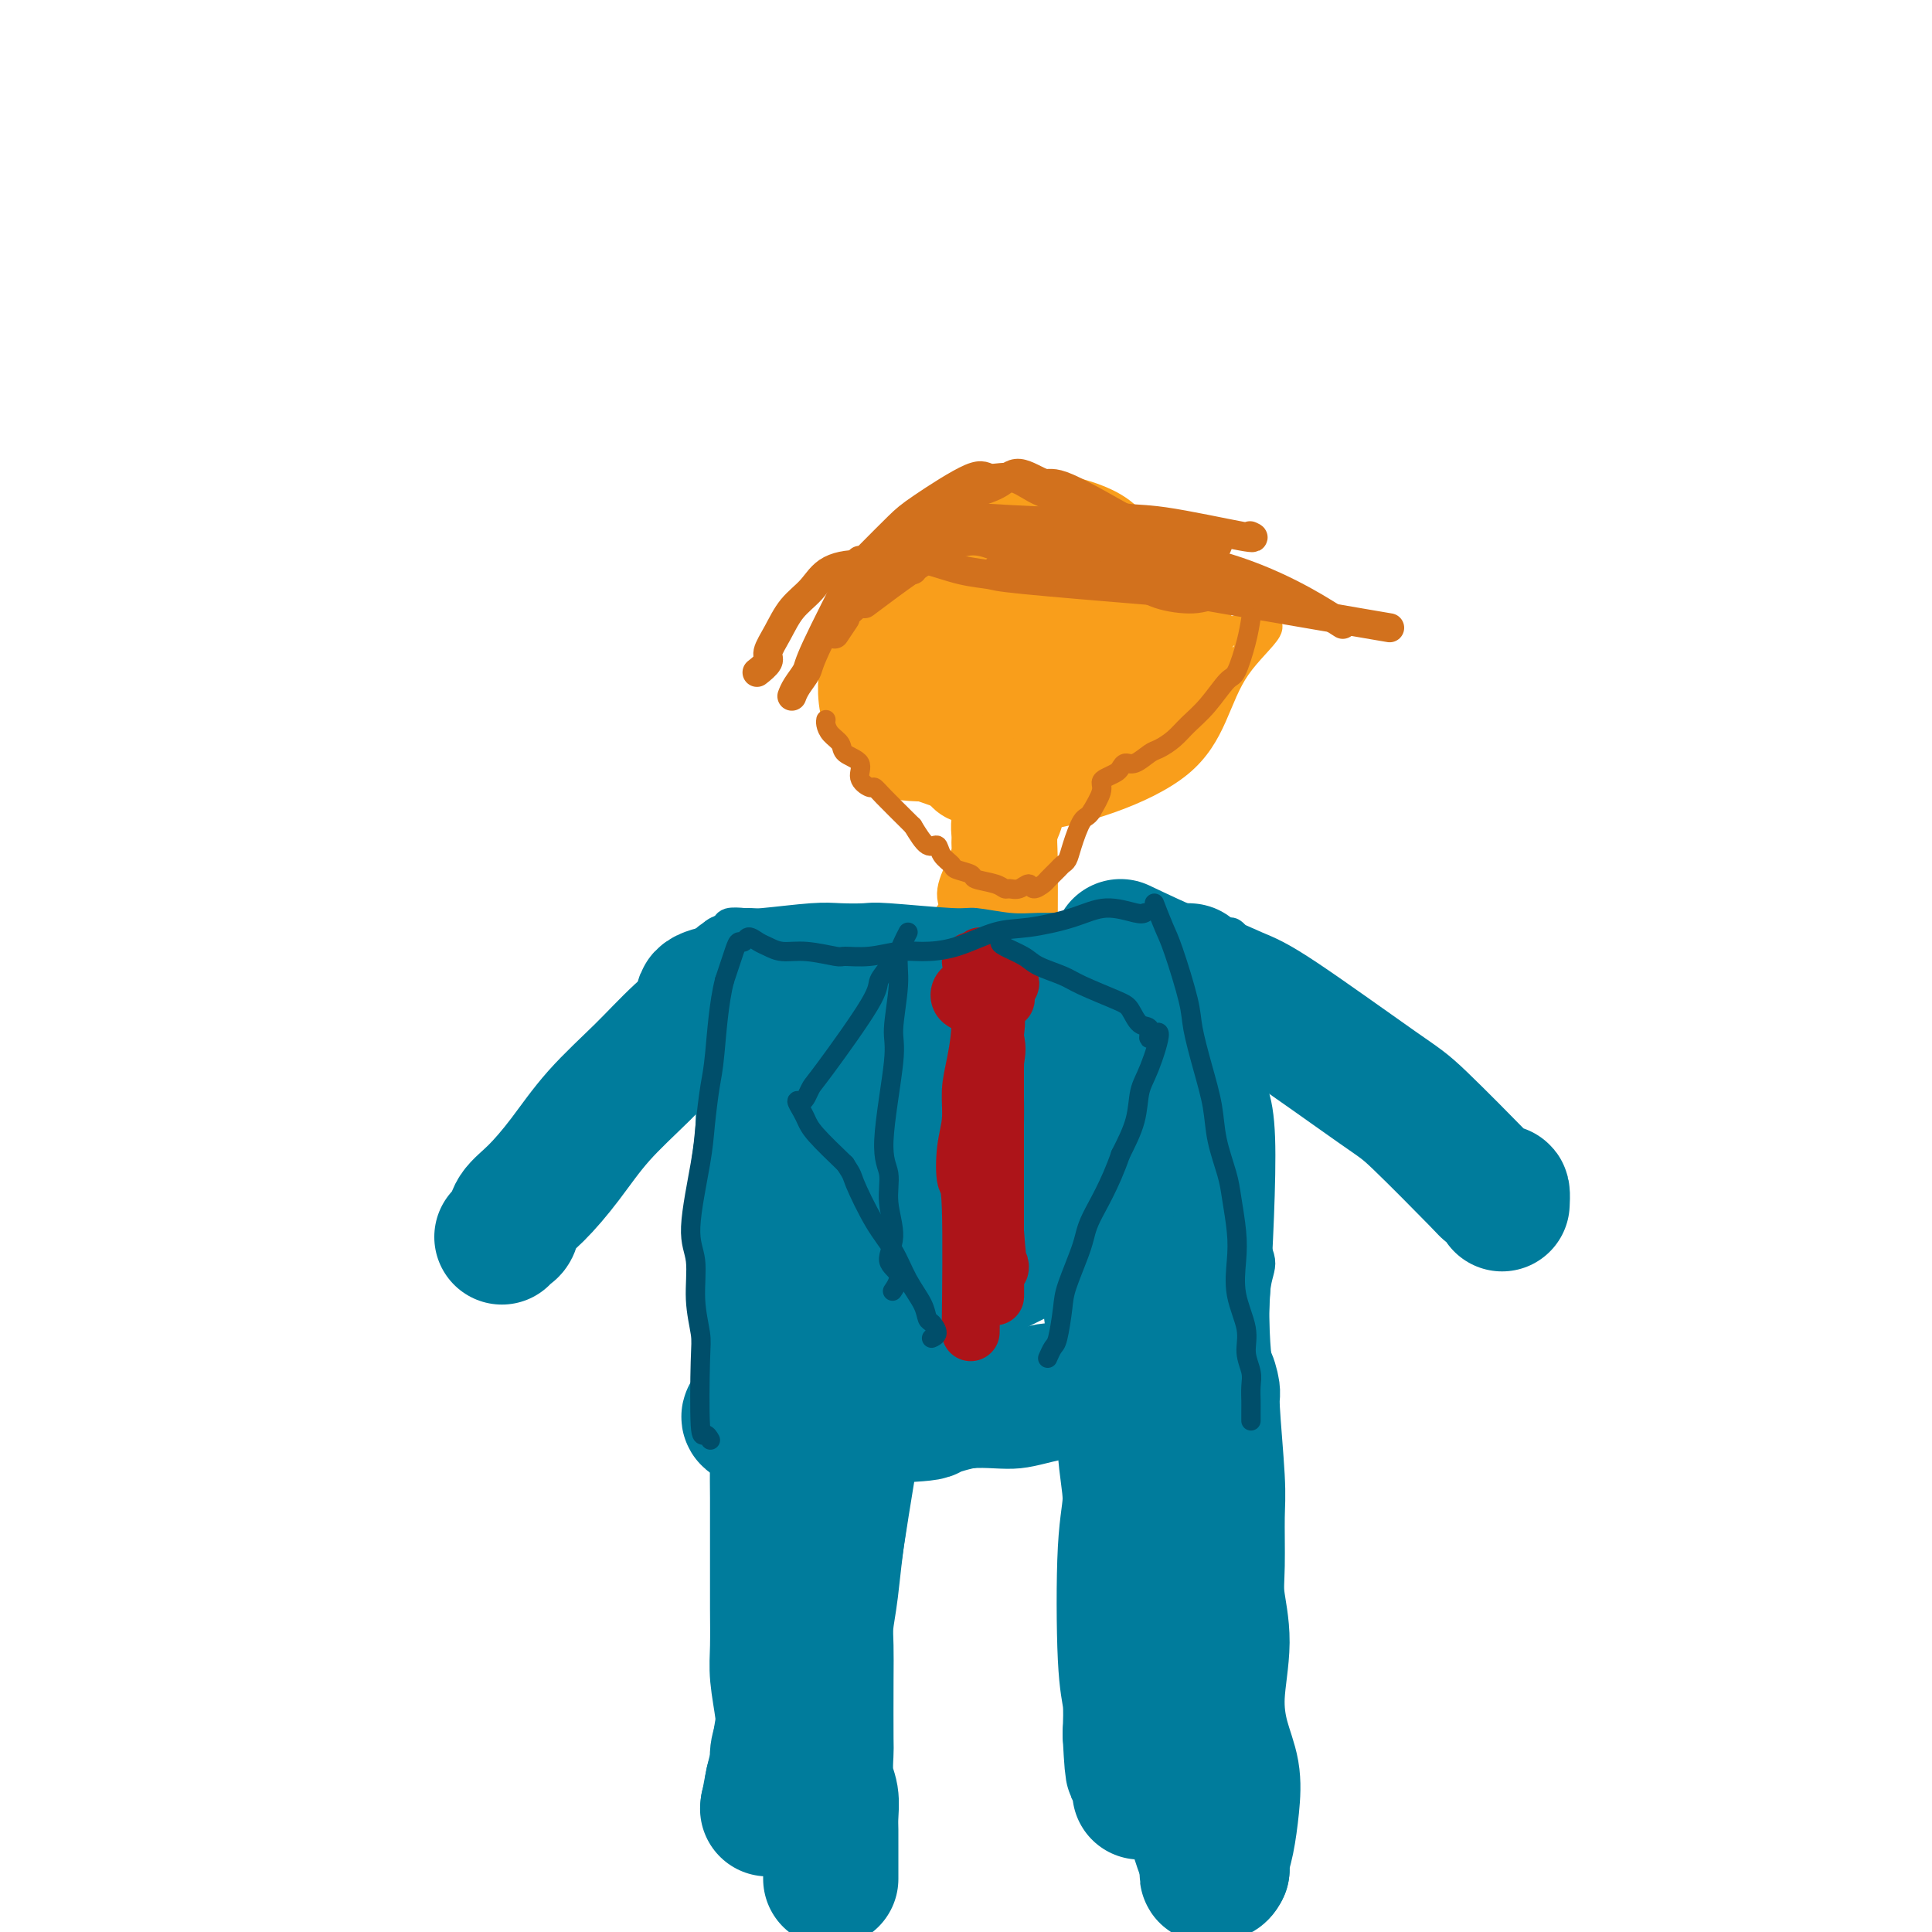 <svg viewBox='0 0 400 400' version='1.1' xmlns='http://www.w3.org/2000/svg' xmlns:xlink='http://www.w3.org/1999/xlink'><g fill='none' stroke='#F99E1B' stroke-width='6' stroke-linecap='round' stroke-linejoin='round'><path d='M237,140c-1.290,0.654 -2.580,1.307 -5,2c-2.420,0.693 -5.971,1.424 -8,2c-2.029,0.576 -2.535,0.996 -9,1c-6.465,0.004 -18.887,-0.407 -25,-1c-6.113,-0.593 -5.915,-1.366 -7,-2c-1.085,-0.634 -3.451,-1.128 -5,-3c-1.549,-1.872 -2.280,-5.122 -2,-8c0.280,-2.878 1.570,-5.384 3,-8c1.430,-2.616 3.001,-5.341 8,-9c4.999,-3.659 13.427,-8.253 18,-10c4.573,-1.747 5.292,-0.646 8,0c2.708,0.646 7.405,0.836 11,2c3.595,1.164 6.086,3.301 9,6c2.914,2.699 6.250,5.960 8,9c1.750,3.040 1.913,5.857 3,8c1.087,2.143 3.097,3.610 0,9c-3.097,5.390 -11.301,14.701 -17,19c-5.699,4.299 -8.893,3.584 -12,4c-3.107,0.416 -6.128,1.963 -9,2c-2.872,0.037 -5.595,-1.436 -9,-3c-3.405,-1.564 -7.493,-3.220 -10,-5c-2.507,-1.780 -3.435,-3.683 -4,-6c-0.565,-2.317 -0.768,-5.047 0,-8c0.768,-2.953 2.505,-6.129 7,-10c4.495,-3.871 11.747,-8.435 19,-13'/><path d='M209,118c11.097,-0.980 29.338,3.068 37,6c7.662,2.932 4.743,4.746 5,5c0.257,0.254 3.688,-1.051 1,5c-2.688,6.051 -11.496,19.458 -17,25c-5.504,5.542 -7.705,3.220 -12,3c-4.295,-0.220 -10.684,1.661 -14,2c-3.316,0.339 -3.557,-0.866 -11,-1c-7.443,-0.134 -22.087,0.802 -10,-6c12.087,-6.802 50.905,-21.342 66,-26c15.095,-4.658 6.466,0.568 2,7c-4.466,6.432 -4.770,14.071 -12,20c-7.230,5.929 -21.387,10.148 -29,11c-7.613,0.852 -8.681,-1.663 -11,-3c-2.319,-1.337 -5.889,-1.496 -9,-5c-3.111,-3.504 -5.762,-10.351 -6,-15c-0.238,-4.649 1.936,-7.098 3,-8c1.064,-0.902 1.018,-0.258 1,0c-0.018,0.258 -0.009,0.129 0,0'/></g>
<g fill='none' stroke='#F99E1B' stroke-width='20' stroke-linecap='round' stroke-linejoin='round'><path d='M241,151c-1.447,0.349 -2.893,0.699 -4,1c-1.107,0.301 -1.874,0.555 -7,1c-5.126,0.445 -14.611,1.082 -20,1c-5.389,-0.082 -6.683,-0.882 -9,-2c-2.317,-1.118 -5.657,-2.553 -8,-4c-2.343,-1.447 -3.688,-2.907 -5,-5c-1.312,-2.093 -2.589,-4.820 -3,-8c-0.411,-3.180 0.044,-6.812 1,-10c0.956,-3.188 2.412,-5.933 6,-9c3.588,-3.067 9.309,-6.455 13,-8c3.691,-1.545 5.351,-1.245 7,-1c1.649,0.245 3.288,0.437 6,1c2.712,0.563 6.499,1.499 9,3c2.501,1.501 3.717,3.568 5,5c1.283,1.432 2.633,2.231 3,5c0.367,2.769 -0.248,7.509 -1,11c-0.752,3.491 -1.639,5.735 -3,8c-1.361,2.265 -3.196,4.552 -8,7c-4.804,2.448 -12.578,5.058 -17,6c-4.422,0.942 -5.493,0.218 -7,0c-1.507,-0.218 -3.451,0.071 -7,-2c-3.549,-2.071 -8.704,-6.504 -11,-9c-2.296,-2.496 -1.734,-3.057 -1,-5c0.734,-1.943 1.638,-5.270 3,-8c1.362,-2.730 3.181,-4.865 5,-7'/><path d='M188,122c4.297,-4.287 11.040,-7.505 15,-9c3.960,-1.495 5.137,-1.266 7,-1c1.863,0.266 4.412,0.569 7,1c2.588,0.431 5.215,0.991 9,3c3.785,2.009 8.729,5.466 10,8c1.271,2.534 -1.131,4.144 1,5c2.131,0.856 8.796,0.957 -1,4c-9.796,3.043 -36.051,9.027 -45,10c-8.949,0.973 -0.592,-3.066 3,-5c3.592,-1.934 2.419,-1.764 5,-2c2.581,-0.236 8.917,-0.879 13,-1c4.083,-0.121 5.915,0.281 8,1c2.085,0.719 4.425,1.756 6,3c1.575,1.244 2.385,2.697 3,4c0.615,1.303 1.034,2.458 1,4c-0.034,1.542 -0.520,3.471 -1,5c-0.480,1.529 -0.953,2.657 -3,4c-2.047,1.343 -5.666,2.900 -8,4c-2.334,1.100 -3.381,1.743 -5,2c-1.619,0.257 -3.809,0.129 -6,0'/><path d='M207,162c-3.688,0.690 -3.408,-0.585 -4,-1c-0.592,-0.415 -2.056,0.030 -3,-1c-0.944,-1.030 -1.369,-3.537 -1,-5c0.369,-1.463 1.533,-1.884 3,-3c1.467,-1.116 3.237,-2.926 5,-4c1.763,-1.074 3.520,-1.412 5,-2c1.480,-0.588 2.682,-1.428 4,-2c1.318,-0.572 2.752,-0.878 4,-1c1.248,-0.122 2.312,-0.061 3,0c0.688,0.061 1.001,0.122 2,0c0.999,-0.122 2.683,-0.428 2,0c-0.683,0.428 -3.734,1.589 -6,2c-2.266,0.411 -3.748,0.071 -5,0c-1.252,-0.071 -2.275,0.127 -5,-1c-2.725,-1.127 -7.154,-3.579 -9,-5c-1.846,-1.421 -1.110,-1.813 -1,-3c0.110,-1.187 -0.405,-3.170 0,-5c0.405,-1.830 1.731,-3.506 3,-5c1.269,-1.494 2.481,-2.805 4,-4c1.519,-1.195 3.343,-2.273 5,-3c1.657,-0.727 3.145,-1.101 5,-1c1.855,0.101 4.077,0.679 6,1c1.923,0.321 3.546,0.385 5,1c1.454,0.615 2.738,1.781 4,3c1.262,1.219 2.504,2.491 3,4c0.496,1.509 0.248,3.254 0,5'/><path d='M236,132c0.535,2.530 0.372,4.354 0,6c-0.372,1.646 -0.953,3.115 -4,6c-3.047,2.885 -8.562,7.188 -12,9c-3.438,1.812 -4.801,1.134 -6,1c-1.199,-0.134 -2.235,0.277 -4,0c-1.765,-0.277 -4.261,-1.244 -7,-2c-2.739,-0.756 -5.723,-1.303 -7,-3c-1.277,-1.697 -0.847,-4.544 -3,-5c-2.153,-0.456 -6.887,1.481 -2,-4c4.887,-5.481 19.396,-18.378 26,-23c6.604,-4.622 5.304,-0.970 6,1c0.696,1.970 3.387,2.257 5,3c1.613,0.743 2.149,1.940 3,4c0.851,2.060 2.017,4.982 2,7c-0.017,2.018 -1.217,3.132 -2,5c-0.783,1.868 -1.149,4.490 -2,7c-0.851,2.510 -2.186,4.908 -4,7c-1.814,2.092 -4.108,3.879 -6,5c-1.892,1.121 -3.382,1.576 -5,2c-1.618,0.424 -3.363,0.817 -5,1c-1.637,0.183 -3.166,0.156 -5,0c-1.834,-0.156 -3.972,-0.439 -6,-1c-2.028,-0.561 -3.946,-1.398 -6,-2c-2.054,-0.602 -4.245,-0.970 -6,-2c-1.755,-1.030 -3.073,-2.723 -4,-4c-0.927,-1.277 -1.464,-2.139 -2,-3'/><path d='M180,147c-1.045,-3.037 -0.659,-7.129 0,-10c0.659,-2.871 1.589,-4.522 4,-7c2.411,-2.478 6.303,-5.782 8,-7c1.697,-1.218 1.199,-0.348 1,0c-0.199,0.348 -0.100,0.174 0,0'/></g>
<g fill='none' stroke='#F99E1B' stroke-width='6' stroke-linecap='round' stroke-linejoin='round'><path d='M204,152c-0.452,0.442 -0.905,0.884 -1,2c-0.095,1.116 0.167,2.908 0,4c-0.167,1.092 -0.763,1.486 -1,2c-0.237,0.514 -0.115,1.150 0,2c0.115,0.850 0.222,1.916 0,3c-0.222,1.084 -0.772,2.186 -1,3c-0.228,0.814 -0.133,1.339 0,2c0.133,0.661 0.305,1.457 0,3c-0.305,1.543 -1.087,3.832 -2,6c-0.913,2.168 -1.957,4.213 -2,6c-0.043,1.787 0.916,3.314 1,4c0.084,0.686 -0.708,0.531 -1,1c-0.292,0.469 -0.083,1.563 0,2c0.083,0.437 0.042,0.219 0,0'/><path d='M219,165c-0.876,0.582 -1.751,1.164 -2,2c-0.249,0.836 0.130,1.924 0,3c-0.130,1.076 -0.768,2.138 -1,3c-0.232,0.862 -0.058,1.522 0,5c0.058,3.478 0.001,9.772 0,13c-0.001,3.228 0.056,3.389 0,4c-0.056,0.611 -0.225,1.671 0,3c0.225,1.329 0.844,2.927 1,4c0.156,1.073 -0.150,1.621 0,2c0.150,0.379 0.755,0.589 1,1c0.245,0.411 0.131,1.023 0,1c-0.131,-0.023 -0.277,-0.680 -1,-2c-0.723,-1.320 -2.021,-3.304 -3,-6c-0.979,-2.696 -1.639,-6.106 -2,-9c-0.361,-2.894 -0.423,-5.273 -1,-7c-0.577,-1.727 -1.670,-2.803 -2,-5c-0.330,-2.197 0.104,-5.515 0,-7c-0.104,-1.485 -0.744,-1.139 -1,-1c-0.256,0.139 -0.128,0.069 0,0'/></g>
<g fill='none' stroke='#F99E1B' stroke-width='12' stroke-linecap='round' stroke-linejoin='round'><path d='M204,154c-0.002,0.887 -0.004,1.773 0,3c0.004,1.227 0.015,2.794 0,4c-0.015,1.206 -0.057,2.052 0,3c0.057,0.948 0.213,2.000 0,3c-0.213,1.000 -0.793,1.948 -1,3c-0.207,1.052 -0.040,2.206 0,3c0.040,0.794 -0.049,1.226 0,2c0.049,0.774 0.234,1.891 0,3c-0.234,1.109 -0.889,2.211 -1,3c-0.111,0.789 0.321,1.264 0,3c-0.321,1.736 -1.394,4.732 -2,6c-0.606,1.268 -0.747,0.808 -1,1c-0.253,0.192 -0.620,1.035 -1,2c-0.380,0.965 -0.772,2.053 0,1c0.772,-1.053 2.708,-4.245 4,-6c1.292,-1.755 1.941,-2.073 3,-4c1.059,-1.927 2.530,-5.464 4,-9'/></g>
<g fill='none' stroke='#007C9C' stroke-width='6' stroke-linecap='round' stroke-linejoin='round'><path d='M240,194c-0.567,-0.453 -1.133,-0.906 -2,-1c-0.867,-0.094 -2.034,0.172 -4,0c-1.966,-0.172 -4.730,-0.782 -7,-1c-2.270,-0.218 -4.047,-0.043 -6,0c-1.953,0.043 -4.081,-0.045 -6,0c-1.919,0.045 -3.628,0.222 -6,0c-2.372,-0.222 -5.407,-0.844 -7,-1c-1.593,-0.156 -1.743,0.153 -5,0c-3.257,-0.153 -9.621,-0.769 -13,-1c-3.379,-0.231 -3.772,-0.076 -5,0c-1.228,0.076 -3.293,0.072 -5,0c-1.707,-0.072 -3.058,-0.212 -6,0c-2.942,0.212 -7.474,0.777 -10,1c-2.526,0.223 -3.045,0.104 -4,0c-0.955,-0.104 -2.344,-0.194 -3,0c-0.656,0.194 -0.578,0.670 -1,1c-0.422,0.330 -1.344,0.512 -2,1c-0.656,0.488 -1.044,1.282 -1,2c0.044,0.718 0.522,1.359 1,2'/><path d='M148,197c-0.536,1.863 -0.377,3.522 0,5c0.377,1.478 0.973,2.775 1,5c0.027,2.225 -0.514,5.376 -1,7c-0.486,1.624 -0.915,1.719 -1,5c-0.085,3.281 0.176,9.749 0,14c-0.176,4.251 -0.790,6.286 -1,9c-0.210,2.714 -0.018,6.106 0,6c0.018,-0.106 -0.140,-3.709 0,5c0.140,8.709 0.576,29.729 1,38c0.424,8.271 0.835,3.792 1,2c0.165,-1.792 0.082,-0.896 0,0'/><path d='M242,194c0.174,0.113 0.347,0.226 2,0c1.653,-0.226 4.785,-0.791 6,-1c1.215,-0.209 0.511,-0.063 1,0c0.489,0.063 2.169,0.042 3,0c0.831,-0.042 0.811,-0.105 1,0c0.189,0.105 0.586,0.378 1,1c0.414,0.622 0.843,1.594 1,2c0.157,0.406 0.041,0.245 0,1c-0.041,0.755 -0.007,2.426 0,4c0.007,1.574 -0.012,3.052 0,5c0.012,1.948 0.055,4.368 0,6c-0.055,1.632 -0.207,2.478 0,6c0.207,3.522 0.773,9.721 1,13c0.227,3.279 0.113,3.640 0,4'/><path d='M258,235c0.418,8.636 0.963,10.728 1,13c0.037,2.272 -0.434,4.726 0,7c0.434,2.274 1.771,4.370 2,6c0.229,1.630 -0.652,2.796 -1,6c-0.348,3.204 -0.164,8.448 0,11c0.164,2.552 0.307,2.414 0,3c-0.307,0.586 -1.063,1.898 -1,3c0.063,1.102 0.944,1.996 1,3c0.056,1.004 -0.713,2.119 -1,3c-0.287,0.881 -0.092,1.528 0,2c0.092,0.472 0.081,0.769 0,1c-0.081,0.231 -0.234,0.396 0,1c0.234,0.604 0.853,1.648 0,2c-0.853,0.352 -3.179,0.011 -5,0c-1.821,-0.011 -3.137,0.307 -7,1c-3.863,0.693 -10.273,1.763 -15,2c-4.727,0.237 -7.770,-0.357 -11,0c-3.230,0.357 -6.648,1.665 -10,2c-3.352,0.335 -6.639,-0.301 -10,0c-3.361,0.301 -6.797,1.541 -10,2c-3.203,0.459 -6.173,0.137 -9,0c-2.827,-0.137 -5.510,-0.088 -8,0c-2.490,0.088 -4.786,0.216 -7,0c-2.214,-0.216 -4.347,-0.776 -6,-1c-1.653,-0.224 -2.827,-0.112 -4,0'/><path d='M157,302c-5.536,-0.321 -2.375,-0.625 -2,-1c0.375,-0.375 -2.036,-0.821 -3,-1c-0.964,-0.179 -0.482,-0.089 0,0'/></g>
<g fill='none' stroke='#007C9C' stroke-width='28' stroke-linecap='round' stroke-linejoin='round'><path d='M246,201c0.319,0.024 0.638,0.049 -1,0c-1.638,-0.049 -5.232,-0.170 -8,0c-2.768,0.170 -4.711,0.633 -7,1c-2.289,0.367 -4.926,0.638 -8,1c-3.074,0.362 -6.587,0.815 -9,1c-2.413,0.185 -3.726,0.102 -6,0c-2.274,-0.102 -5.510,-0.224 -8,0c-2.490,0.224 -4.234,0.792 -6,1c-1.766,0.208 -3.554,0.056 -5,0c-1.446,-0.056 -2.551,-0.015 -5,0c-2.449,0.015 -6.241,0.004 -8,0c-1.759,-0.004 -1.486,-0.001 -3,0c-1.514,0.001 -4.814,0.000 -7,0c-2.186,-0.000 -3.257,-0.000 -4,0c-0.743,0.000 -1.158,0.000 -2,0c-0.842,-0.000 -2.111,-0.000 -3,0c-0.889,0.000 -1.397,0.000 -2,0c-0.603,-0.000 -1.302,-0.000 -2,0'/><path d='M152,205c-13.912,1.775 -1.691,4.211 3,6c4.691,1.789 1.851,2.929 1,4c-0.851,1.071 0.287,2.072 1,3c0.713,0.928 1.000,1.784 1,3c0.000,1.216 -0.287,2.792 0,3c0.287,0.208 1.149,-0.951 2,4c0.851,4.951 1.692,16.011 2,21c0.308,4.989 0.082,3.906 0,4c-0.082,0.094 -0.022,1.364 0,3c0.022,1.636 0.006,3.637 0,5c-0.006,1.363 -0.001,2.088 0,3c0.001,0.912 -0.003,2.012 0,3c0.003,0.988 0.012,1.863 0,3c-0.012,1.137 -0.045,2.537 0,3c0.045,0.463 0.167,-0.010 0,1c-0.167,1.010 -0.622,3.503 -1,5c-0.378,1.497 -0.679,1.999 -1,3c-0.321,1.001 -0.660,2.500 -1,4'/><path d='M159,286c-0.449,6.001 -0.073,2.505 0,2c0.073,-0.505 -0.157,1.982 0,3c0.157,1.018 0.702,0.568 -1,1c-1.702,0.432 -5.651,1.748 0,2c5.651,0.252 20.903,-0.560 28,-1c7.097,-0.440 6.040,-0.509 7,-1c0.960,-0.491 3.935,-1.403 7,-2c3.065,-0.597 6.218,-0.878 8,-1c1.782,-0.122 2.192,-0.086 3,0c0.808,0.086 2.013,0.220 3,0c0.987,-0.220 1.756,-0.795 3,-1c1.244,-0.205 2.963,-0.041 4,0c1.037,0.041 1.391,-0.041 3,0c1.609,0.041 4.472,0.203 6,0c1.528,-0.203 1.722,-0.772 2,-1c0.278,-0.228 0.639,-0.114 1,0'/><path d='M233,287c12.065,-0.970 4.727,0.104 3,0c-1.727,-0.104 2.157,-1.387 4,-2c1.843,-0.613 1.645,-0.557 2,-1c0.355,-0.443 1.264,-1.383 2,-2c0.736,-0.617 1.299,-0.909 2,-2c0.701,-1.091 1.538,-2.981 2,-4c0.462,-1.019 0.547,-1.166 1,-9c0.453,-7.834 1.274,-23.355 1,-31c-0.274,-7.645 -1.642,-7.413 -2,-8c-0.358,-0.587 0.295,-1.994 0,-4c-0.295,-2.006 -1.540,-4.612 -2,-6c-0.460,-1.388 -0.137,-1.560 0,-2c0.137,-0.440 0.088,-1.149 0,-1c-0.088,0.149 -0.216,1.155 0,2c0.216,0.845 0.776,1.527 1,3c0.224,1.473 0.112,3.736 0,6'/><path d='M247,226c0.314,2.417 0.600,2.959 0,7c-0.600,4.041 -2.087,11.579 -3,16c-0.913,4.421 -1.253,5.724 -2,8c-0.747,2.276 -1.901,5.525 -3,9c-1.099,3.475 -2.144,7.175 -3,9c-0.856,1.825 -1.522,1.773 -2,5c-0.478,3.227 -0.766,9.733 -2,4c-1.234,-5.733 -3.414,-23.704 -4,-33c-0.586,-9.296 0.420,-9.918 1,-13c0.580,-3.082 0.733,-8.625 1,-13c0.267,-4.375 0.647,-7.583 1,-10c0.353,-2.417 0.679,-4.043 1,-5c0.321,-0.957 0.638,-1.246 1,-2c0.362,-0.754 0.770,-1.973 0,-1c-0.770,0.973 -2.719,4.139 -6,9c-3.281,4.861 -7.895,11.419 -11,16c-3.105,4.581 -4.702,7.186 -11,15c-6.298,7.814 -17.296,20.837 -23,27c-5.704,6.163 -6.113,5.467 -7,6c-0.887,0.533 -2.254,2.295 -3,3c-0.746,0.705 -0.873,0.352 -1,0'/><path d='M171,283c-3.628,3.365 4.300,-6.221 9,-12c4.700,-5.779 6.170,-7.751 10,-11c3.830,-3.249 10.020,-7.776 14,-11c3.980,-3.224 5.748,-5.145 8,-7c2.252,-1.855 4.986,-3.644 7,-5c2.014,-1.356 3.308,-2.279 4,-3c0.692,-0.721 0.783,-1.239 1,-1c0.217,0.239 0.560,1.235 -8,11c-8.560,9.765 -26.024,28.299 -32,34c-5.976,5.701 -0.465,-1.431 10,-9c10.465,-7.569 25.883,-15.575 32,-19c6.117,-3.425 2.932,-2.270 2,-2c-0.932,0.270 0.389,-0.344 1,0c0.611,0.344 0.513,1.645 -1,3c-1.513,1.355 -4.440,2.762 -11,6c-6.560,3.238 -16.752,8.307 -22,11c-5.248,2.693 -5.551,3.011 -7,2c-1.449,-1.011 -4.044,-3.349 -5,-6c-0.956,-2.651 -0.273,-5.615 2,-10c2.273,-4.385 6.137,-10.193 10,-16'/><path d='M195,238c2.712,-4.127 4.492,-6.443 7,-9c2.508,-2.557 5.745,-5.355 8,-7c2.255,-1.645 3.528,-2.138 5,-3c1.472,-0.862 3.142,-2.094 1,0c-2.142,2.094 -8.096,7.513 -13,11c-4.904,3.487 -8.757,5.042 -11,6c-2.243,0.958 -2.877,1.320 -6,4c-3.123,2.680 -8.735,7.678 -5,2c3.735,-5.678 16.816,-22.034 23,-29c6.184,-6.966 5.470,-4.543 2,-1c-3.470,3.543 -9.695,8.205 -14,11c-4.305,2.795 -6.689,3.722 -9,5c-2.311,1.278 -4.548,2.908 -6,4c-1.452,1.092 -2.120,1.645 -3,2c-0.880,0.355 -1.970,0.510 -2,0c-0.030,-0.510 1.002,-1.686 3,-5c1.998,-3.314 4.961,-8.766 7,-12c2.039,-3.234 3.155,-4.248 4,-5c0.845,-0.752 1.420,-1.241 2,-2c0.580,-0.759 1.166,-1.788 0,-1c-1.166,0.788 -4.083,3.394 -7,6'/><path d='M181,215c-4.267,3.116 -11.433,8.407 -15,11c-3.567,2.593 -3.533,2.489 -4,3c-0.467,0.511 -1.433,1.638 -1,1c0.433,-0.638 2.267,-3.039 3,-4c0.733,-0.961 0.367,-0.480 0,0'/><path d='M159,270c-0.029,0.674 -0.057,1.347 0,2c0.057,0.653 0.201,1.284 0,2c-0.201,0.716 -0.747,1.515 -1,2c-0.253,0.485 -0.212,0.654 0,1c0.212,0.346 0.597,0.868 1,2c0.403,1.132 0.826,2.875 1,4c0.174,1.125 0.099,1.634 0,3c-0.099,1.366 -0.223,3.591 0,6c0.223,2.409 0.792,5.004 1,7c0.208,1.996 0.056,3.394 0,5c-0.056,1.606 -0.015,3.419 0,6c0.015,2.581 0.003,5.930 0,9c-0.003,3.070 0.003,5.860 0,8c-0.003,2.140 -0.014,3.629 0,6c0.014,2.371 0.052,5.625 0,8c-0.052,2.375 -0.195,3.871 0,6c0.195,2.129 0.728,4.893 1,7c0.272,2.107 0.283,3.559 0,5c-0.283,1.441 -0.861,2.871 -1,4c-0.139,1.129 0.160,1.955 0,3c-0.160,1.045 -0.778,2.308 -1,3c-0.222,0.692 -0.049,0.814 0,1c0.049,0.186 -0.025,0.435 0,1c0.025,0.565 0.150,1.447 0,2c-0.150,0.553 -0.575,0.776 -1,1'/><path d='M159,374c-0.288,2.108 0.491,-2.624 1,-5c0.509,-2.376 0.747,-2.398 1,-4c0.253,-1.602 0.521,-4.785 1,-7c0.479,-2.215 1.170,-3.462 3,-9c1.830,-5.538 4.799,-15.365 6,-19c1.201,-3.635 0.635,-1.077 2,-10c1.365,-8.923 4.661,-29.327 6,-36c1.339,-6.673 0.720,0.387 0,4c-0.720,3.613 -1.540,3.780 -2,5c-0.460,1.220 -0.560,3.491 -1,7c-0.440,3.509 -1.220,8.254 -2,13'/><path d='M174,313c-1.166,7.750 -1.580,12.624 -2,16c-0.420,3.376 -0.844,5.254 -1,7c-0.156,1.746 -0.043,3.359 0,5c0.043,1.641 0.015,3.309 0,7c-0.015,3.691 -0.018,9.404 0,12c0.018,2.596 0.057,2.074 0,3c-0.057,0.926 -0.212,3.301 0,5c0.212,1.699 0.789,2.723 1,4c0.211,1.277 0.057,2.808 0,4c-0.057,1.192 -0.015,2.046 0,3c0.015,0.954 0.004,2.007 0,3c-0.004,0.993 -0.001,1.926 0,3c0.001,1.074 0.000,2.289 0,3c-0.000,0.711 -0.000,0.917 0,1c0.000,0.083 0.000,0.041 0,0'/><path d='M240,277c0.423,4.565 0.847,9.130 1,12c0.153,2.870 0.037,4.044 0,6c-0.037,1.956 0.007,4.694 0,7c-0.007,2.306 -0.066,4.181 0,6c0.066,1.819 0.255,3.584 1,14c0.745,10.416 2.046,29.485 3,38c0.954,8.515 1.562,6.478 2,7c0.438,0.522 0.705,3.603 1,6c0.295,2.397 0.617,4.110 1,6c0.383,1.890 0.828,3.956 1,5c0.172,1.044 0.070,1.067 0,2c-0.070,0.933 -0.107,2.775 0,2c0.107,-0.775 0.359,-4.166 0,-6c-0.359,-1.834 -1.327,-2.109 -2,-7c-0.673,-4.891 -1.049,-14.397 -1,-20c0.049,-5.603 0.525,-7.301 1,-9'/><path d='M248,346c-0.095,-8.439 0.668,-8.538 1,-10c0.332,-1.462 0.231,-4.289 0,-9c-0.231,-4.711 -0.594,-11.307 -1,-15c-0.406,-3.693 -0.856,-4.484 -1,-6c-0.144,-1.516 0.017,-3.756 0,-6c-0.017,-2.244 -0.212,-4.493 0,-6c0.212,-1.507 0.831,-2.274 1,-3c0.169,-0.726 -0.114,-1.411 0,-2c0.114,-0.589 0.623,-1.081 1,-2c0.377,-0.919 0.623,-2.264 1,-2c0.377,0.264 0.886,2.138 1,3c0.114,0.862 -0.167,0.712 0,4c0.167,3.288 0.782,10.012 1,14c0.218,3.988 0.040,5.238 0,8c-0.040,2.762 0.058,7.034 0,10c-0.058,2.966 -0.271,4.626 0,7c0.271,2.374 1.026,5.462 1,9c-0.026,3.538 -0.833,7.527 -1,11c-0.167,3.473 0.305,6.429 1,9c0.695,2.571 1.612,4.758 2,7c0.388,2.242 0.248,4.539 0,7c-0.248,2.461 -0.605,5.086 -1,7c-0.395,1.914 -0.827,3.118 -1,4c-0.173,0.882 -0.086,1.441 0,2'/><path d='M253,387c-1.163,2.619 -3.071,-0.832 -5,-7c-1.929,-6.168 -3.879,-15.053 -4,-17c-0.121,-1.947 1.587,3.045 0,-10c-1.587,-13.045 -6.470,-44.128 -9,-57c-2.530,-12.872 -2.707,-7.532 -3,-6c-0.293,1.532 -0.701,-0.742 -1,-2c-0.299,-1.258 -0.490,-1.500 0,-1c0.490,0.500 1.661,1.743 2,4c0.339,2.257 -0.154,5.529 0,9c0.154,3.471 0.956,7.143 1,10c0.044,2.857 -0.669,4.900 -1,11c-0.331,6.100 -0.282,16.258 0,22c0.282,5.742 0.795,7.069 1,9c0.205,1.931 0.103,4.465 0,7'/><path d='M234,359c0.630,12.056 0.705,6.197 1,5c0.295,-1.197 0.811,2.267 1,4c0.189,1.733 0.051,1.736 0,2c-0.051,0.264 -0.015,0.790 0,1c0.015,0.210 0.007,0.105 0,0'/></g>
<g fill='none' stroke='#D2711D' stroke-width='6' stroke-linecap='round' stroke-linejoin='round'><path d='M180,115c2.249,-2.267 4.498,-4.533 6,-6c1.502,-1.467 2.257,-2.134 5,-4c2.743,-1.866 7.472,-4.930 10,-6c2.528,-1.070 2.853,-0.146 4,0c1.147,0.146 3.117,-0.486 5,0c1.883,0.486 3.680,2.089 6,3c2.320,0.911 5.164,1.130 8,2c2.836,0.870 5.663,2.391 8,3c2.337,0.609 4.183,0.308 9,1c4.817,0.692 12.605,2.379 16,3c3.395,0.621 2.399,0.178 2,0c-0.399,-0.178 -0.199,-0.089 0,0'/><path d='M189,118c0.131,-1.365 0.263,-2.729 2,-4c1.737,-1.271 5.081,-2.447 7,-3c1.919,-0.553 2.414,-0.481 4,-1c1.586,-0.519 4.262,-1.628 6,-2c1.738,-0.372 2.538,-0.006 4,0c1.462,0.006 3.587,-0.349 6,0c2.413,0.349 5.116,1.400 8,2c2.884,0.600 5.950,0.749 8,1c2.050,0.251 3.086,0.603 6,1c2.914,0.397 7.708,0.838 10,1c2.292,0.162 2.084,0.046 2,0c-0.084,-0.046 -0.042,-0.023 0,0'/><path d='M179,125c6.730,-5.049 13.459,-10.099 18,-12c4.541,-1.901 6.892,-0.655 9,0c2.108,0.655 3.971,0.718 6,1c2.029,0.282 4.222,0.784 7,2c2.778,1.216 6.139,3.145 9,4c2.861,0.855 5.222,0.635 7,1c1.778,0.365 2.971,1.314 5,2c2.029,0.686 4.892,1.108 7,1c2.108,-0.108 3.459,-0.745 4,-1c0.541,-0.255 0.270,-0.127 0,0'/><path d='M181,122c5.789,-6.349 11.579,-12.698 15,-16c3.421,-3.302 4.475,-3.557 6,-4c1.525,-0.443 3.522,-1.075 5,-2c1.478,-0.925 2.438,-2.144 4,-2c1.562,0.144 3.728,1.650 5,2c1.272,0.350 1.652,-0.456 5,1c3.348,1.456 9.665,5.175 13,7c3.335,1.825 3.688,1.757 5,2c1.312,0.243 3.584,0.796 6,1c2.416,0.204 4.976,0.058 6,0c1.024,-0.058 0.512,-0.029 0,0'/><path d='M189,110c1.947,-1.237 3.893,-2.474 5,-3c1.107,-0.526 1.374,-0.340 6,0c4.626,0.340 13.610,0.834 19,1c5.390,0.166 7.187,0.003 9,0c1.813,-0.003 3.642,0.153 8,1c4.358,0.847 11.245,2.385 14,3c2.755,0.615 1.377,0.308 0,0'/><path d='M179,119c0.163,-0.861 0.325,-1.722 -1,-2c-1.325,-0.278 -4.139,0.026 -6,1c-1.861,0.974 -2.770,2.617 -4,4c-1.230,1.383 -2.782,2.508 -4,4c-1.218,1.492 -2.103,3.353 -3,5c-0.897,1.647 -1.808,3.081 -2,4c-0.192,0.919 0.333,1.324 0,2c-0.333,0.676 -1.524,1.622 -2,2c-0.476,0.378 -0.238,0.189 0,0'/><path d='M198,107c-10.417,9.167 -20.833,18.333 -25,22c-4.167,3.667 -2.083,1.833 0,0'/><path d='M188,116c1.072,-0.200 2.144,-0.400 4,0c1.856,0.400 4.494,1.400 7,2c2.506,0.600 4.878,0.800 6,1c1.122,0.200 0.994,0.400 7,1c6.006,0.600 18.144,1.600 23,2c4.856,0.400 2.428,0.200 0,0'/><path d='M209,118c-2.667,-0.333 -5.333,-0.667 5,0c10.333,0.667 33.667,2.333 43,3c9.333,0.667 4.667,0.333 0,0'/><path d='M178,116c-3.630,7.116 -7.260,14.233 -9,18c-1.740,3.767 -1.590,4.185 -2,5c-0.410,0.815 -1.380,2.027 -2,3c-0.620,0.973 -0.892,1.707 -1,2c-0.108,0.293 -0.054,0.147 0,0'/><path d='M175,128c-0.833,1.250 -1.667,2.500 -2,3c-0.333,0.500 -0.167,0.250 0,0'/><path d='M215,111c5.423,2.857 10.845,5.714 12,7c1.155,1.286 -1.958,1.000 9,3c10.958,2.000 35.988,6.286 46,8c10.012,1.714 5.006,0.857 0,0'/><path d='M211,112c14.644,0.889 29.289,1.778 41,5c11.711,3.222 20.489,8.778 24,11c3.511,2.222 1.756,1.111 0,0'/></g>
<g fill='none' stroke='#007C9C' stroke-width='28' stroke-linecap='round' stroke-linejoin='round'><path d='M155,202c-0.586,0.132 -1.173,0.265 -2,1c-0.827,0.735 -1.896,2.074 -4,4c-2.104,1.926 -5.244,4.441 -8,7c-2.756,2.559 -5.127,5.164 -8,8c-2.873,2.836 -6.247,5.905 -9,9c-2.753,3.095 -4.884,6.215 -7,9c-2.116,2.785 -4.217,5.233 -6,7c-1.783,1.767 -3.249,2.852 -4,4c-0.751,1.148 -0.789,2.359 -1,3c-0.211,0.641 -0.595,0.711 -1,1c-0.405,0.289 -0.830,0.797 -1,1c-0.170,0.203 -0.085,0.102 0,0'/><path d='M232,196c4.149,1.965 8.298,3.931 11,5c2.702,1.069 3.957,1.243 6,2c2.043,0.757 4.875,2.099 7,3c2.125,0.901 3.545,1.361 9,5c5.455,3.639 14.946,10.458 20,14c5.054,3.542 5.669,3.809 9,7c3.331,3.191 9.376,9.307 12,12c2.624,2.693 1.827,1.962 2,2c0.173,0.038 1.314,0.845 2,1c0.686,0.155 0.915,-0.343 1,0c0.085,0.343 0.024,1.527 0,2c-0.024,0.473 -0.012,0.237 0,0'/></g>
<g fill='none' stroke='#D2711D' stroke-width='4' stroke-linecap='round' stroke-linejoin='round'><path d='M259,128c-0.232,1.461 -0.463,2.922 -1,5c-0.537,2.078 -1.378,4.773 -2,6c-0.622,1.227 -1.024,0.987 -2,2c-0.976,1.013 -2.526,3.278 -4,5c-1.474,1.722 -2.874,2.900 -4,4c-1.126,1.100 -1.979,2.122 -3,3c-1.021,0.878 -2.210,1.611 -3,2c-0.790,0.389 -1.180,0.433 -2,1c-0.820,0.567 -2.068,1.658 -3,2c-0.932,0.342 -1.546,-0.063 -2,0c-0.454,0.063 -0.747,0.596 -1,1c-0.253,0.404 -0.466,0.680 -1,1c-0.534,0.320 -1.391,0.684 -2,1c-0.609,0.316 -0.972,0.585 -1,1c-0.028,0.415 0.278,0.976 0,2c-0.278,1.024 -1.139,2.512 -2,4'/><path d='M226,168c-0.808,1.277 -1.329,0.971 -2,2c-0.671,1.029 -1.493,3.393 -2,5c-0.507,1.607 -0.698,2.457 -1,3c-0.302,0.543 -0.715,0.777 -1,1c-0.285,0.223 -0.443,0.433 -1,1c-0.557,0.567 -1.514,1.490 -2,2c-0.486,0.510 -0.501,0.606 -1,1c-0.499,0.394 -1.481,1.087 -2,1c-0.519,-0.087 -0.573,-0.955 -1,-1c-0.427,-0.045 -1.225,0.731 -2,1c-0.775,0.269 -1.525,0.031 -2,0c-0.475,-0.031 -0.674,0.146 -1,0c-0.326,-0.146 -0.779,-0.616 -2,-1c-1.221,-0.384 -3.210,-0.683 -4,-1c-0.790,-0.317 -0.382,-0.654 -1,-1c-0.618,-0.346 -2.262,-0.703 -3,-1c-0.738,-0.297 -0.571,-0.535 -1,-1c-0.429,-0.465 -1.455,-1.155 -2,-2c-0.545,-0.845 -0.608,-1.843 -1,-2c-0.392,-0.157 -1.112,0.527 -2,0c-0.888,-0.527 -1.944,-2.263 -3,-4'/><path d='M189,171c-2.637,-2.624 -4.728,-4.685 -6,-6c-1.272,-1.315 -1.725,-1.885 -2,-2c-0.275,-0.115 -0.373,0.226 -1,0c-0.627,-0.226 -1.782,-1.019 -2,-2c-0.218,-0.981 0.502,-2.150 0,-3c-0.502,-0.850 -2.226,-1.380 -3,-2c-0.774,-0.620 -0.600,-1.329 -1,-2c-0.400,-0.671 -1.375,-1.304 -2,-2c-0.625,-0.696 -0.899,-1.457 -1,-2c-0.101,-0.543 -0.029,-0.870 0,-1c0.029,-0.130 0.014,-0.065 0,0'/></g>
<g fill='none' stroke='#AD1419' stroke-width='12' stroke-linecap='round' stroke-linejoin='round'><path d='M203,198c0.406,0.637 0.813,1.275 1,2c0.187,0.725 0.155,1.538 0,2c-0.155,0.462 -0.434,0.572 0,2c0.434,1.428 1.580,4.172 2,6c0.420,1.828 0.112,2.738 0,4c-0.112,1.262 -0.030,2.877 0,4c0.030,1.123 0.008,1.755 0,4c-0.008,2.245 -0.002,6.102 0,8c0.002,1.898 0.001,1.837 0,3c-0.001,1.163 -0.000,3.549 0,5c0.000,1.451 0.000,1.968 0,4c-0.000,2.032 -0.000,5.581 0,8c0.000,2.419 0.000,3.710 0,5'/><path d='M206,255c0.751,10.268 1.130,7.438 1,7c-0.130,-0.438 -0.767,1.517 -1,2c-0.233,0.483 -0.063,-0.505 0,1c0.063,1.505 0.017,5.505 0,2c-0.017,-3.505 -0.005,-14.514 0,-20c0.005,-5.486 0.005,-5.449 0,-7c-0.005,-1.551 -0.013,-4.691 0,-7c0.013,-2.309 0.046,-3.787 0,-6c-0.046,-2.213 -0.173,-5.159 0,-7c0.173,-1.841 0.644,-2.575 0,-5c-0.644,-2.425 -2.405,-6.539 -3,-9c-0.595,-2.461 -0.026,-3.268 0,-4c0.026,-0.732 -0.493,-1.389 -1,-2c-0.507,-0.611 -1.002,-1.174 -1,-1c0.002,0.174 0.501,1.087 1,2'/><path d='M202,201c-0.349,-0.945 0.779,3.693 1,8c0.221,4.307 -0.464,8.283 -1,11c-0.536,2.717 -0.925,4.174 -1,6c-0.075,1.826 0.162,4.021 0,6c-0.162,1.979 -0.723,3.743 -1,6c-0.277,2.257 -0.270,5.007 0,6c0.270,0.993 0.803,0.229 1,6c0.197,5.771 0.056,18.077 0,23c-0.056,4.923 -0.028,2.461 0,0'/><path d='M206,205c-0.284,-0.461 -0.568,-0.921 -1,-1c-0.432,-0.079 -1.013,0.224 -2,0c-0.987,-0.224 -2.381,-0.973 -2,-1c0.381,-0.027 2.536,0.669 4,1c1.464,0.331 2.238,0.299 3,0c0.762,-0.299 1.513,-0.864 1,0c-0.513,0.864 -2.288,3.158 -3,4c-0.712,0.842 -0.360,0.233 -1,0c-0.640,-0.233 -2.271,-0.090 -3,0c-0.729,0.090 -0.556,0.127 -1,0c-0.444,-0.127 -1.504,-0.419 -2,-1c-0.496,-0.581 -0.427,-1.452 0,-2c0.427,-0.548 1.214,-0.774 2,-1'/><path d='M201,204c0.662,0.082 1.317,1.786 2,2c0.683,0.214 1.393,-1.062 1,-1c-0.393,0.062 -1.888,1.463 -1,2c0.888,0.537 4.161,0.210 5,0c0.839,-0.210 -0.754,-0.304 -2,0c-1.246,0.304 -2.143,1.005 -3,1c-0.857,-0.005 -1.673,-0.716 -2,-1c-0.327,-0.284 -0.163,-0.142 0,0'/></g>
<g fill='none' stroke='#004E6A' stroke-width='4' stroke-linecap='round' stroke-linejoin='round'><path d='M237,189c-0.317,0.158 -0.633,0.317 -2,0c-1.367,-0.317 -3.784,-1.108 -6,-1c-2.216,0.108 -4.231,1.115 -7,2c-2.769,0.885 -6.293,1.648 -9,2c-2.707,0.352 -4.596,0.294 -7,1c-2.404,0.706 -5.324,2.175 -8,3c-2.676,0.825 -5.108,1.007 -7,1c-1.892,-0.007 -3.243,-0.202 -5,0c-1.757,0.202 -3.919,0.801 -6,1c-2.081,0.199 -4.080,-0.002 -5,0c-0.920,0.002 -0.760,0.208 -2,0c-1.240,-0.208 -3.880,-0.831 -6,-1c-2.120,-0.169 -3.720,0.116 -5,0c-1.280,-0.116 -2.241,-0.635 -3,-1c-0.759,-0.365 -1.316,-0.578 -2,-1c-0.684,-0.422 -1.495,-1.052 -2,-1c-0.505,0.052 -0.702,0.787 -1,1c-0.298,0.213 -0.696,-0.097 -1,0c-0.304,0.097 -0.516,0.599 -1,2c-0.484,1.401 -1.242,3.700 -2,6'/><path d='M150,203c-1.180,4.474 -1.631,11.158 -2,15c-0.369,3.842 -0.655,4.842 -1,7c-0.345,2.158 -0.749,5.474 -1,8c-0.251,2.526 -0.351,4.262 -1,8c-0.649,3.738 -1.848,9.477 -2,13c-0.152,3.523 0.743,4.830 1,7c0.257,2.170 -0.125,5.204 0,8c0.125,2.796 0.755,5.355 1,7c0.245,1.645 0.104,2.374 0,6c-0.104,3.626 -0.172,10.147 0,13c0.172,2.853 0.585,2.037 1,2c0.415,-0.037 0.833,0.704 1,1c0.167,0.296 0.084,0.148 0,0'/><path d='M239,187c0.705,1.815 1.410,3.631 2,5c0.590,1.369 1.065,2.293 2,5c0.935,2.707 2.329,7.197 3,10c0.671,2.803 0.617,3.919 1,6c0.383,2.081 1.202,5.127 2,8c0.798,2.873 1.577,5.572 2,8c0.423,2.428 0.492,4.583 1,7c0.508,2.417 1.454,5.095 2,7c0.546,1.905 0.690,3.037 1,5c0.310,1.963 0.786,4.758 1,7c0.214,2.242 0.166,3.930 0,6c-0.166,2.070 -0.451,4.521 0,7c0.451,2.479 1.637,4.986 2,7c0.363,2.014 -0.099,3.536 0,5c0.099,1.464 0.759,2.869 1,4c0.241,1.131 0.065,1.988 0,3c-0.065,1.012 -0.017,2.178 0,3c0.017,0.822 0.005,1.298 0,2c-0.005,0.702 -0.001,1.629 0,2c0.001,0.371 0.001,0.185 0,0'/><path d='M184,198c0.233,0.559 0.466,1.119 0,2c-0.466,0.881 -1.630,2.085 -2,3c-0.370,0.915 0.056,1.542 -2,5c-2.056,3.458 -6.594,9.748 -9,13c-2.406,3.252 -2.680,3.466 -3,4c-0.320,0.534 -0.685,1.389 -1,2c-0.315,0.611 -0.579,0.979 -1,1c-0.421,0.021 -1.000,-0.307 -1,0c-0.000,0.307 0.577,1.247 1,2c0.423,0.753 0.691,1.318 1,2c0.309,0.682 0.660,1.481 2,3c1.340,1.519 3.670,3.760 6,6'/><path d='M175,241c1.658,2.508 1.302,2.278 2,4c0.698,1.722 2.449,5.397 4,8c1.551,2.603 2.901,4.136 4,6c1.099,1.864 1.945,4.061 3,6c1.055,1.939 2.317,3.619 3,5c0.683,1.381 0.785,2.461 1,3c0.215,0.539 0.542,0.536 1,1c0.458,0.464 1.046,1.394 1,2c-0.046,0.606 -0.728,0.887 -1,1c-0.272,0.113 -0.136,0.056 0,0'/><path d='M188,193c-0.881,1.681 -1.761,3.363 -2,5c-0.239,1.637 0.165,3.230 0,6c-0.165,2.770 -0.897,6.717 -1,9c-0.103,2.283 0.423,2.903 0,7c-0.423,4.097 -1.794,11.671 -2,16c-0.206,4.329 0.752,5.413 1,7c0.248,1.587 -0.214,3.676 0,6c0.214,2.324 1.104,4.882 1,7c-0.104,2.118 -1.203,3.794 -1,5c0.203,1.206 1.709,1.940 2,3c0.291,1.060 -0.631,2.446 -1,3c-0.369,0.554 -0.184,0.277 0,0'/><path d='M207,195c0.025,0.243 0.050,0.487 1,1c0.950,0.513 2.824,1.296 4,2c1.176,0.704 1.652,1.328 3,2c1.348,0.672 3.568,1.392 5,2c1.432,0.608 2.077,1.102 4,2c1.923,0.898 5.126,2.198 7,3c1.874,0.802 2.420,1.105 3,2c0.580,0.895 1.193,2.382 2,3c0.807,0.618 1.806,0.369 2,1c0.194,0.631 -0.419,2.144 0,2c0.419,-0.144 1.869,-1.945 2,-1c0.131,0.945 -1.058,4.635 -2,7c-0.942,2.365 -1.638,3.406 -2,5c-0.362,1.594 -0.389,3.741 -1,6c-0.611,2.259 -1.805,4.629 -3,7'/><path d='M232,239c-2.211,6.408 -4.739,10.428 -6,13c-1.261,2.572 -1.255,3.696 -2,6c-0.745,2.304 -2.242,5.788 -3,8c-0.758,2.212 -0.778,3.154 -1,5c-0.222,1.846 -0.647,4.598 -1,6c-0.353,1.402 -0.633,1.454 -1,2c-0.367,0.546 -0.819,1.584 -1,2c-0.181,0.416 -0.090,0.208 0,0'/></g>
</svg>